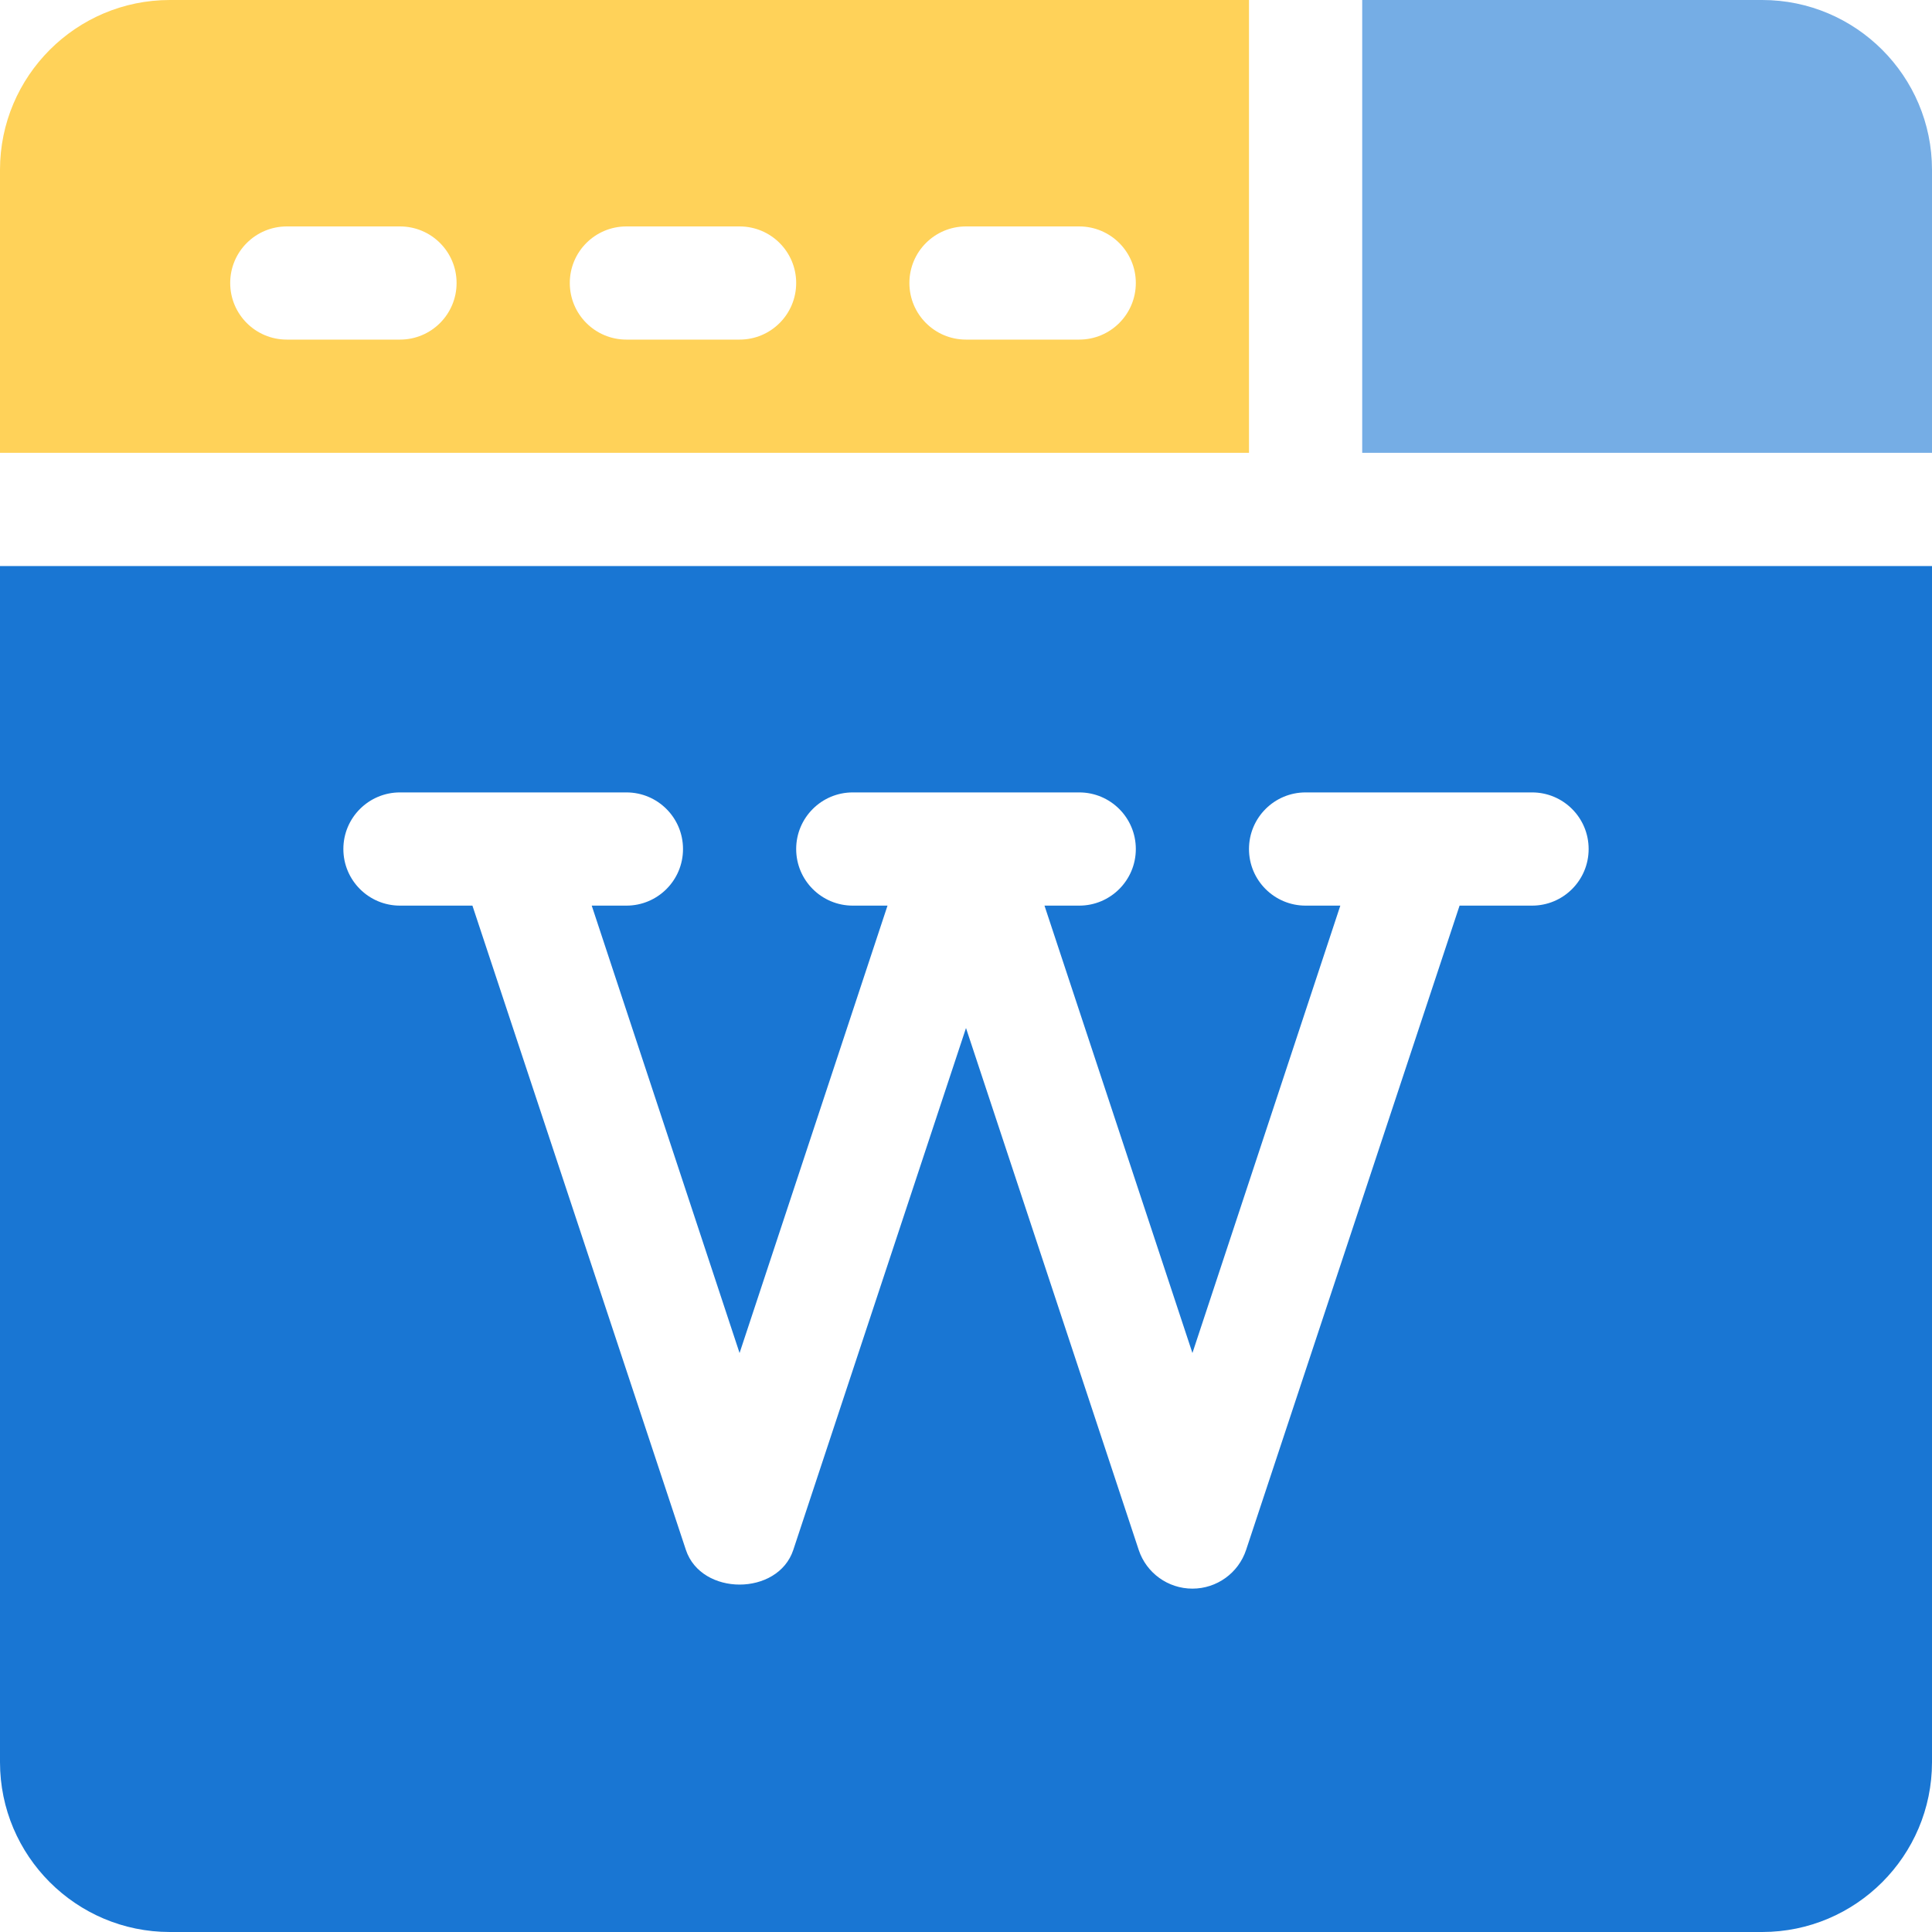 <?xml version="1.0" encoding="UTF-8"?><svg width="40" height="40" viewBox="0 0 40 40" fill="none" xmlns="http://www.w3.org/2000/svg">
<g clip-path="url(#clip0_41794_208435)">
<path d="M36.484 0H28.203V9.375H40V3.516C40 1.577 38.423 0 36.484 0Z" fill="#75ADE5"/>
<path d="M3.516 0C1.577 0 0 1.577 0 3.516V9.375H25.859V0H3.516ZM8.281 7.031H5.938C5.29 7.031 4.766 6.507 4.766 5.859C4.766 5.212 5.29 4.688 5.938 4.688H8.281C8.929 4.688 9.453 5.212 9.453 5.859C9.453 6.507 8.929 7.031 8.281 7.031ZM15.312 7.031H12.969C12.321 7.031 11.797 6.507 11.797 5.859C11.797 5.212 12.321 4.688 12.969 4.688H15.312C15.96 4.688 16.484 5.212 16.484 5.859C16.484 6.507 15.96 7.031 15.312 7.031ZM22.344 7.031H20C19.352 7.031 18.828 6.507 18.828 5.859C18.828 5.212 19.352 4.688 20 4.688H22.344C22.991 4.688 23.516 5.212 23.516 5.859C23.516 6.507 22.991 7.031 22.344 7.031Z" fill="#FFD259"/>
<path d="M0 11.719V36.484C0 38.423 1.577 40 3.516 40H36.484C38.423 40 40 38.423 40 36.484V11.719H0ZM31.719 18.75H30.219L25.799 32.09C25.64 32.568 25.192 32.891 24.688 32.891C24.183 32.891 23.735 32.568 23.576 32.09L20 21.284L16.424 32.09C16.106 33.046 14.52 33.046 14.201 32.09L9.781 18.75H8.281C7.634 18.75 7.109 18.226 7.109 17.578C7.109 16.93 7.634 16.406 8.281 16.406H12.969C13.617 16.406 14.141 16.93 14.141 17.578C14.141 18.226 13.617 18.75 12.969 18.75H12.251L15.312 28.013L18.375 18.75H17.656C17.009 18.75 16.484 18.226 16.484 17.578C16.484 16.93 17.009 16.406 17.656 16.406H22.344C22.991 16.406 23.516 16.93 23.516 17.578C23.516 18.226 22.991 18.75 22.344 18.75H21.625L24.688 28.013L27.75 18.75H27.031C26.384 18.75 25.859 18.226 25.859 17.578C25.859 16.93 26.384 16.406 27.031 16.406H31.719C32.367 16.406 32.891 16.93 32.891 17.578C32.891 18.226 32.367 18.75 31.719 18.75Z" fill="#1976D3"/>
</g>
<defs>
<clipPath id="clip0_41794_208435">
<rect width="40" height="40" fill="white"/>
</clipPath>
</defs>
</svg>
